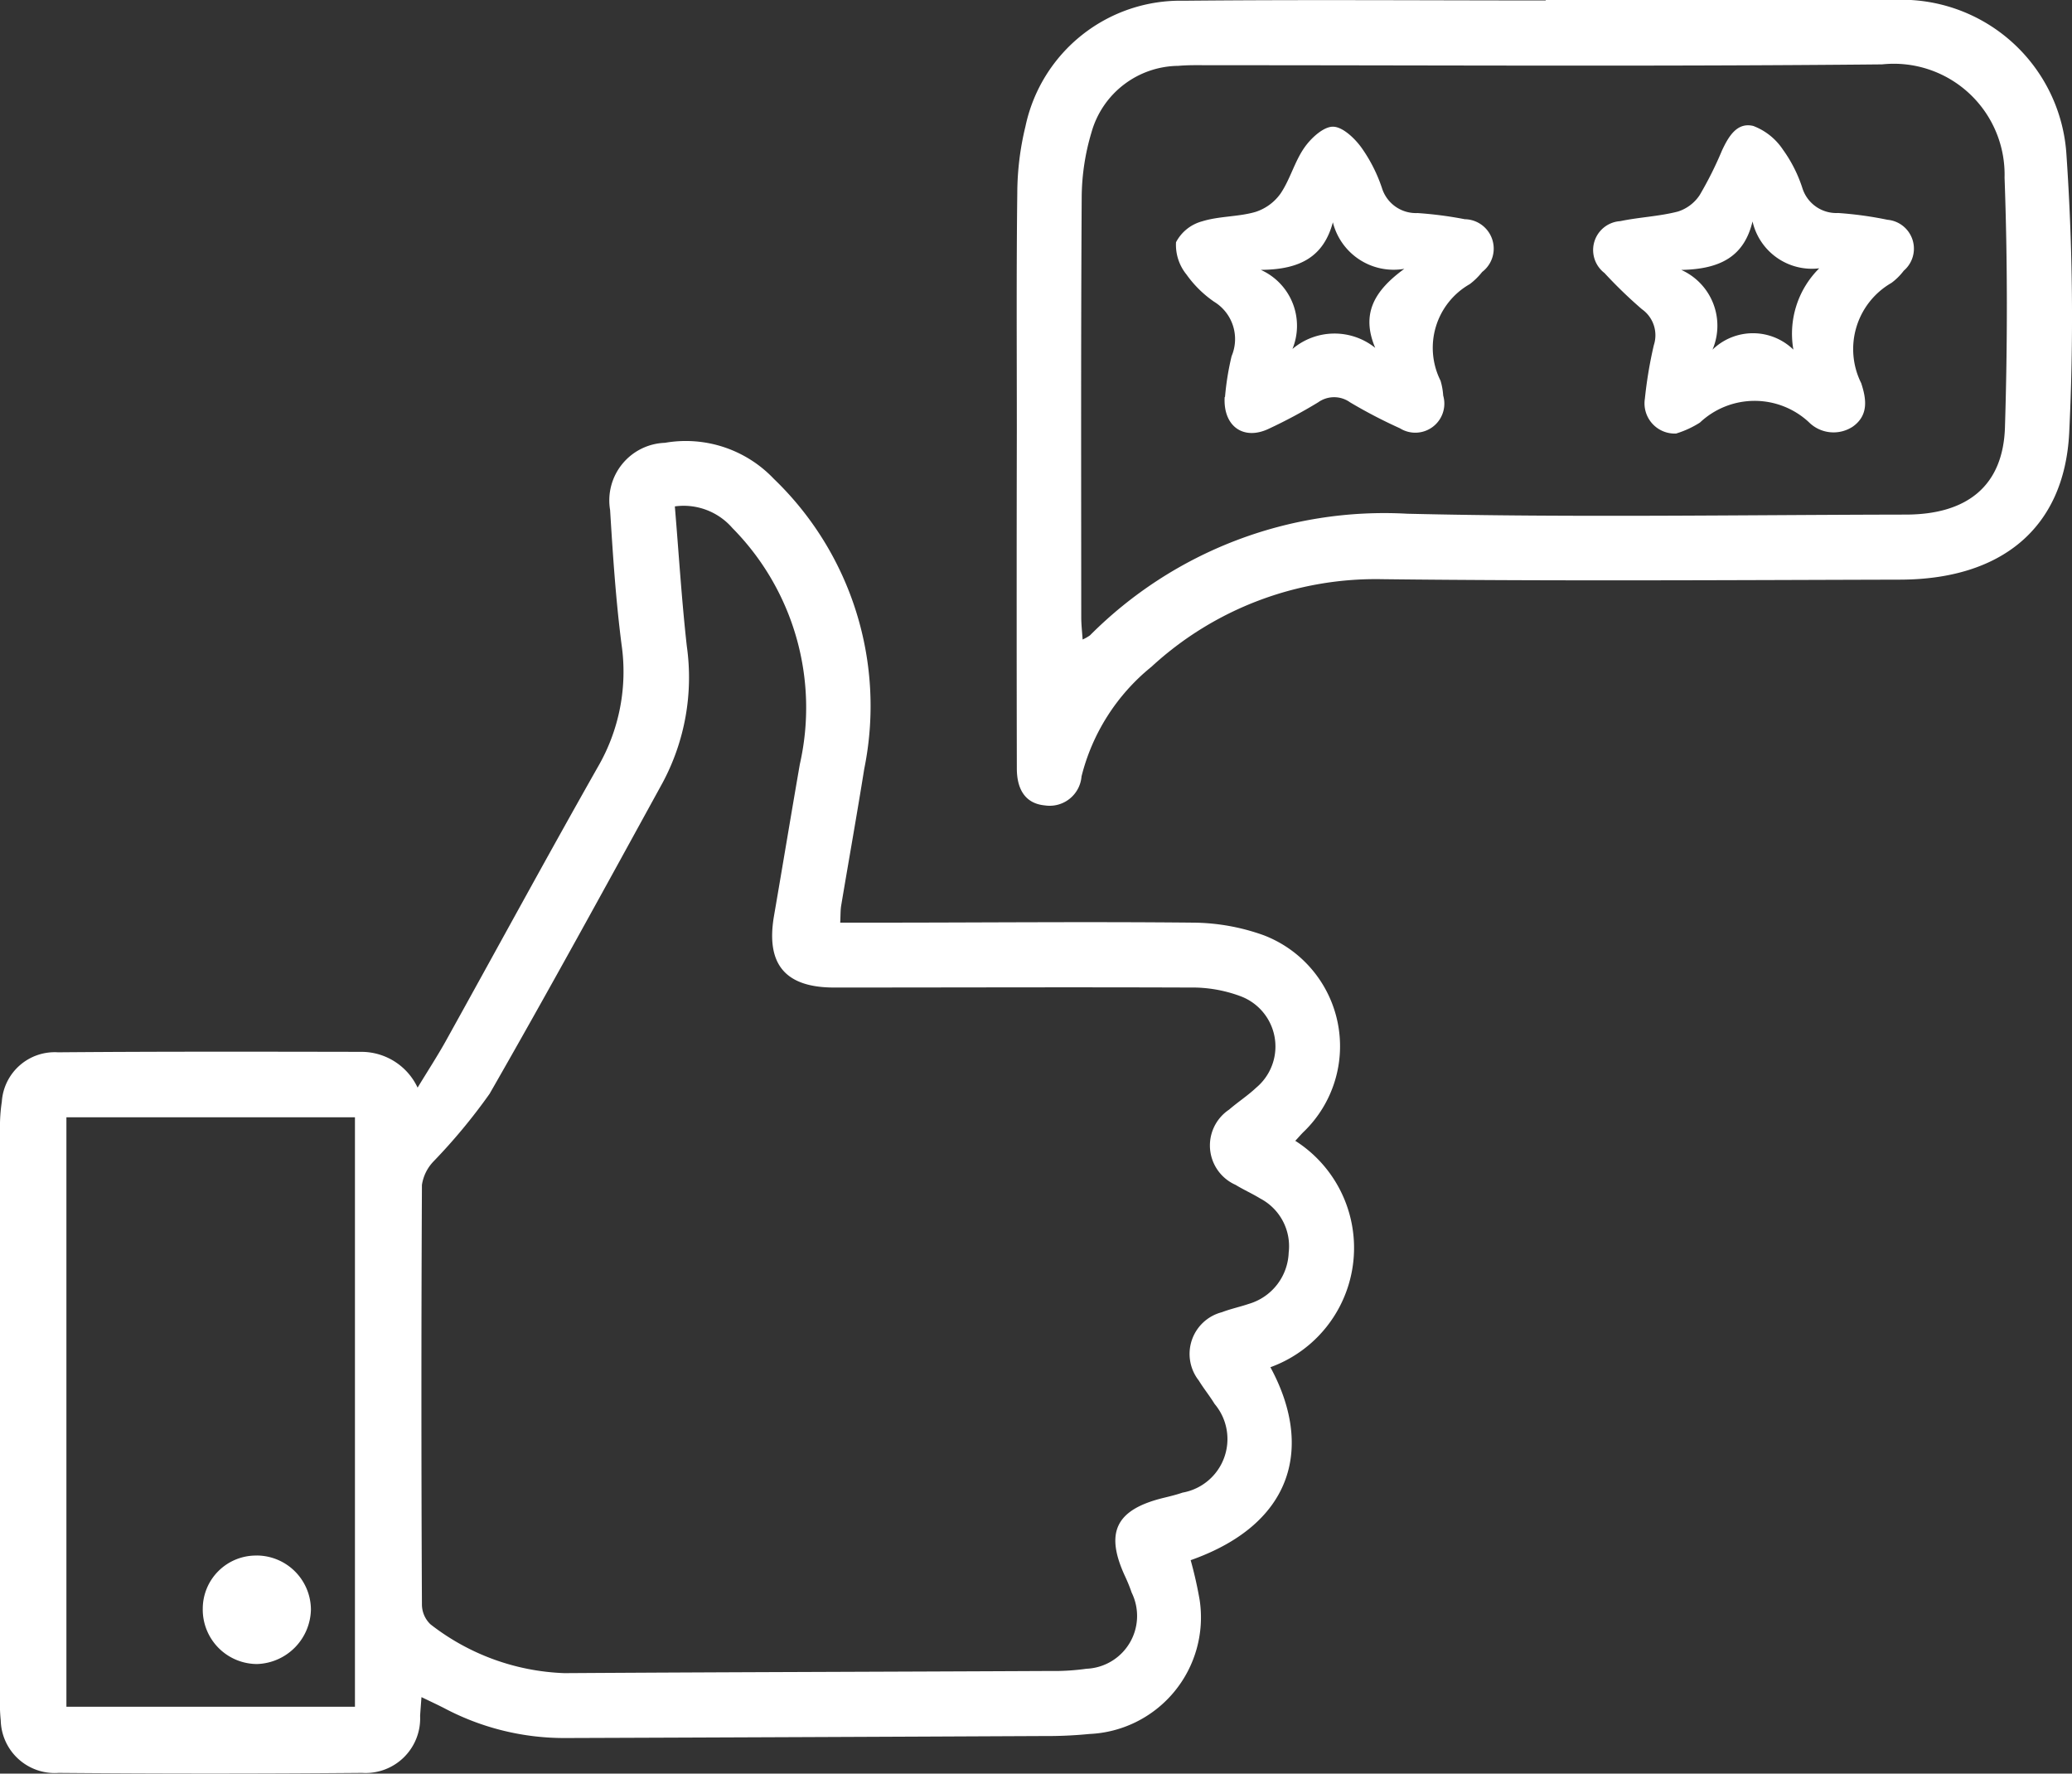 <svg xmlns="http://www.w3.org/2000/svg" xmlns:xlink="http://www.w3.org/1999/xlink" width="36.379" height="31.134" viewBox="0 0 36.379 31.134">
  <rect x="0" y="0" width="36.379" height="31.134" fill="#333333" stroke="none"/>
  <defs>
    <clipPath id="clip-path">
      <rect id="Rectangle_35" width="36.379" height="31.134" fill="#fff"/>
    </clipPath>
  </defs>
  <g id="Groupe_111" clip-path="url(#clip-path)">
    <path id="Tracé_57" d="M22.744,88.414a2.228,2.228,0,0,1-.439,3.973c.741,1.365.438,2.738-1.4,3.387a7.091,7.091,0,0,1,.158.7,2.048,2.048,0,0,1-1.937,2.351,7.534,7.534,0,0,1-.8.036q-4.2.02-8.408.035A4.5,4.5,0,0,1,7.8,98.372c-.121-.062-.244-.119-.4-.194-.01.136-.018.233-.024.33a.958.958,0,0,1-1.018,1q-2.663.023-5.327,0a.948.948,0,0,1-1.018-.922A3,3,0,0,1,0,98.17q0-4.976,0-9.951a2.868,2.868,0,0,1,.032-.493.93.93,0,0,1,.987-.867c1.776-.015,3.551-.011,5.327-.008a1.09,1.09,0,0,1,.986.628c.177-.291.34-.542.485-.8.893-1.608,1.771-3.225,2.678-4.826a3.329,3.329,0,0,0,.417-2.158c-.1-.78-.152-1.568-.2-2.354a1.012,1.012,0,0,1,.963-1.181,2.13,2.13,0,0,1,1.91.631,5.528,5.528,0,0,1,1.589,5.092c-.128.8-.271,1.6-.405,2.4-.014.084-.01.171-.017.3h.581c1.877,0,3.754-.019,5.631,0a3.735,3.735,0,0,1,1.223.221,2.086,2.086,0,0,1,.71,3.443c-.055.052-.1.109-.156.166M11.849,77.28c.07.839.12,1.648.21,2.452a3.913,3.913,0,0,1-.428,2.4c-1,1.822-2,3.651-3.035,5.455a10.145,10.145,0,0,1-.988,1.191.756.756,0,0,0-.2.41q-.018,3.679,0,7.358a.484.484,0,0,0,.149.353,4.052,4.052,0,0,0,2.352.858c2.84-.018,5.681-.024,8.521-.038a4.092,4.092,0,0,0,.645-.039.928.928,0,0,0,.794-1.337,2.792,2.792,0,0,0-.114-.282c-.361-.777-.165-1.177.679-1.382.111-.027.222-.054.329-.091a.955.955,0,0,0,.562-1.557c-.086-.141-.191-.269-.277-.41a.756.756,0,0,1,.406-1.2c.153-.059.316-.093.472-.146a.975.975,0,0,0,.7-.9.945.945,0,0,0-.5-.95c-.14-.086-.292-.153-.432-.239a.756.756,0,0,1-.114-1.321c.153-.133.326-.244.473-.383a.942.942,0,0,0-.279-1.61,2.424,2.424,0,0,0-.889-.15c-2.08-.008-4.16,0-6.24,0-.86,0-1.2-.41-1.056-1.255.153-.888.3-1.777.454-2.665a4.486,4.486,0,0,0-1.184-4.146,1.132,1.132,0,0,0-1.009-.38M1.166,98.347H6.232V88H1.166Z" transform="translate(0 -68.387)" fill="#fff"/>
    <path id="Tracé_58" d="M184.829,0q3.043,0,6.087,0a2.9,2.9,0,0,1,3.056,2.723,41.687,41.687,0,0,1,.048,4.873c-.084,1.675-1.19,2.574-2.966,2.579-3.031.008-6.061.027-9.092-.008a5.81,5.81,0,0,0-4.055,1.537,3.6,3.6,0,0,0-1.228,1.924.561.561,0,0,1-.643.51c-.318-.029-.493-.249-.493-.651q-.006-2.973,0-5.946c0-1.385-.009-2.77.008-4.155a5.006,5.006,0,0,1,.143-1.166A2.78,2.78,0,0,1,178.476.013c2.117-.021,4.235-.005,6.353-.005V0M176.7,11.225a.729.729,0,0,0,.127-.072A7.292,7.292,0,0,1,182.4,9.018c2.914.069,5.831.02,8.747.015,1.09,0,1.714-.511,1.745-1.534.045-1.459.046-2.922-.007-4.381a1.946,1.946,0,0,0-2.15-1.988c-3.93.039-7.859.014-11.789.015-.19,0-.381-.006-.57.011a1.6,1.6,0,0,0-1.523,1.17,4.038,4.038,0,0,0-.171,1.12c-.015,2.464-.009,4.928-.008,7.392,0,.12.014.239.024.388" transform="translate(-157.69 0)" fill="#fff"/>
    <path id="Tracé_59" d="M35.958,268.524a.955.955,0,0,1,.947.946.977.977,0,0,1-.943.959.956.956,0,0,1-.956-.974.934.934,0,0,1,.953-.93" transform="translate(-31.446 -241.219)" fill="#fff"/>
    <path id="Tracé_60" d="M203.837,26.615a4.8,4.8,0,0,1,.116-.717.767.767,0,0,0-.307-.954,1.951,1.951,0,0,1-.486-.479.824.824,0,0,1-.183-.566.732.732,0,0,1,.459-.367c.3-.093.631-.077.933-.164a.864.864,0,0,0,.445-.326c.168-.25.246-.562.419-.807.117-.167.333-.365.5-.364s.379.2.5.368a2.7,2.7,0,0,1,.36.71.625.625,0,0,0,.625.438,6.792,6.792,0,0,1,.829.108.516.516,0,0,1,.305.926,1.2,1.2,0,0,1-.217.213,1.287,1.287,0,0,0-.514,1.695,1.189,1.189,0,0,1,.047.262.51.51,0,0,1-.76.574,8.814,8.814,0,0,1-.876-.456.481.481,0,0,0-.559,0,8.91,8.91,0,0,1-.871.466c-.439.207-.8-.043-.771-.558m1.9-3.068c-.162.6-.568.831-1.266.835a1.076,1.076,0,0,1,.556,1.389,1.142,1.142,0,0,1,1.453-.02c-.251-.595-.02-1,.511-1.387a1.1,1.1,0,0,1-1.254-.816" transform="translate(-182.329 -19.647)" fill="#fff"/>
    <path id="Tracé_61" d="M276.592,27.062a.53.53,0,0,1-.552-.613,7.537,7.537,0,0,1,.157-.938.56.56,0,0,0-.21-.632,8.13,8.13,0,0,1-.657-.635.508.508,0,0,1,.277-.91c.334-.07.681-.083,1.011-.168a.718.718,0,0,0,.385-.291,6.467,6.467,0,0,0,.391-.782c.113-.241.261-.5.549-.43a1.088,1.088,0,0,1,.521.416,2.425,2.425,0,0,1,.342.677.625.625,0,0,0,.628.435,6.479,6.479,0,0,1,.866.119.509.509,0,0,1,.285.894,1.058,1.058,0,0,1-.216.214,1.34,1.34,0,0,0-.531,1.76c.087.265.139.56-.148.763a.614.614,0,0,1-.775-.082,1.4,1.4,0,0,0-1.909.011,1.7,1.7,0,0,1-.414.191m2.056-1.467a1.617,1.617,0,0,1,.453-1.432,1.069,1.069,0,0,1-1.171-.823c-.147.613-.562.838-1.251.851a1.073,1.073,0,0,1,.548,1.4,1.019,1.019,0,0,1,1.421,0" transform="translate(-247.16 -19.452)" fill="#fff"/>
  </g>
</svg>
